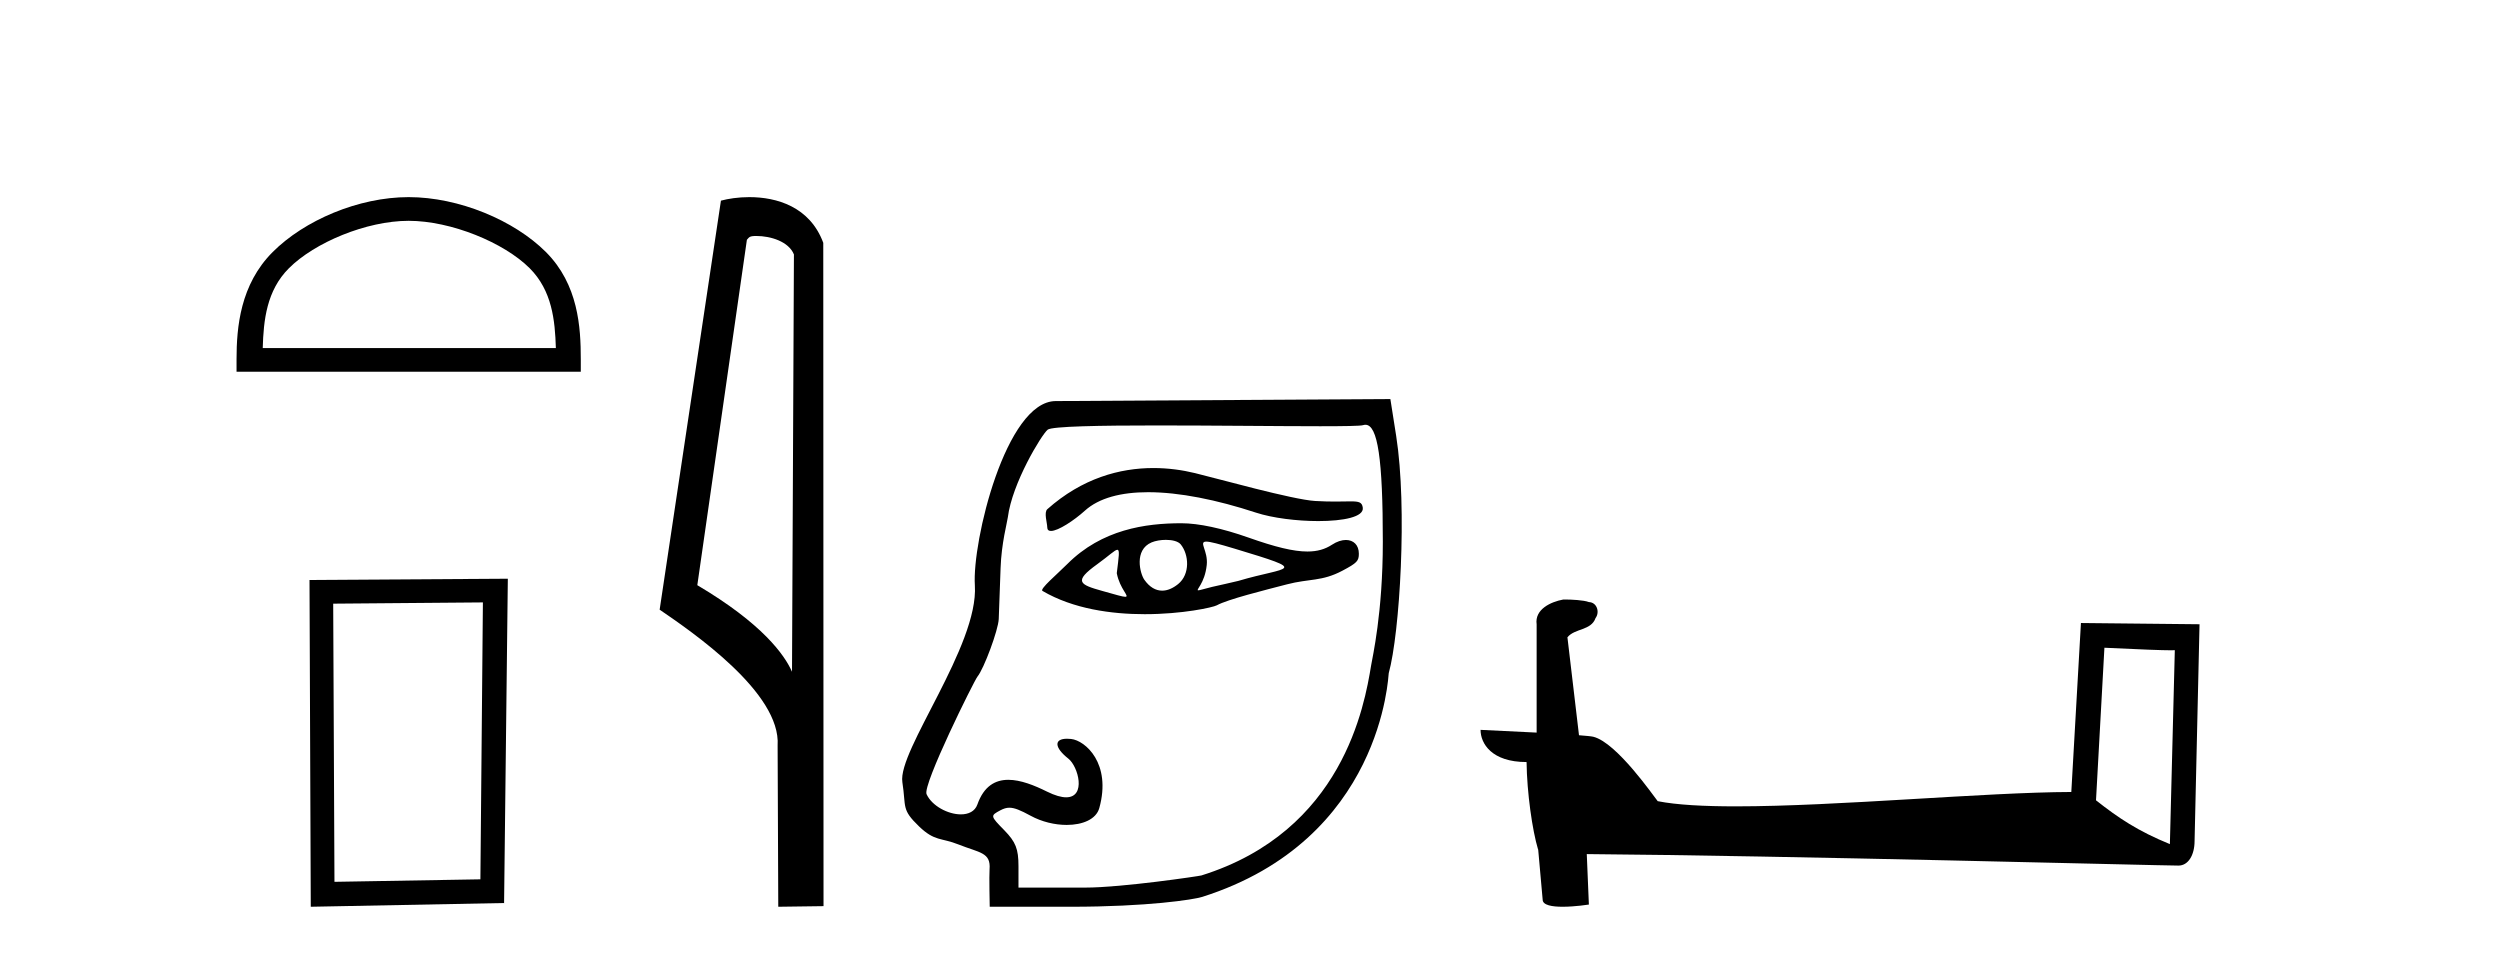 <?xml version='1.0' encoding='UTF-8' standalone='yes'?><svg xmlns='http://www.w3.org/2000/svg' xmlns:xlink='http://www.w3.org/1999/xlink' width='107.0' height='41.0' ><path d='M 17.491 9.451 C 19.304 9.451 21.572 10.382 22.67 11.48 C 23.63 12.44 23.755 13.713 23.791 14.896 L 11.245 14.896 C 11.28 13.713 11.406 12.44 12.366 11.48 C 13.464 10.382 15.679 9.451 17.491 9.451 ZM 17.491 8.437 C 15.341 8.437 13.028 9.43 11.672 10.786 C 10.282 12.176 10.124 14.007 10.124 15.377 L 10.124 15.911 L 24.858 15.911 L 24.858 15.377 C 24.858 14.007 24.754 12.176 23.364 10.786 C 22.008 9.43 19.641 8.437 17.491 8.437 Z' style='fill:#000000;stroke:none' /><path d='M 20.668 25.783 L 20.561 37.635 L 14.315 37.742 L 14.261 25.837 L 20.668 25.783 ZM 21.735 24.769 L 13.247 24.823 L 13.301 38.809 L 21.575 38.649 L 21.735 24.769 Z' style='fill:#000000;stroke:none' /><path d='M 32.368 10.1 C 32.993 10.1 33.757 10.34 33.98 10.89 L 33.898 28.751 L 33.898 28.751 C 33.581 28.034 32.64 26.699 29.845 25.046 L 31.967 10.263 C 32.067 10.157 32.064 10.1 32.368 10.1 ZM 33.898 28.751 L 33.898 28.751 C 33.898 28.751 33.898 28.751 33.898 28.751 L 33.898 28.751 L 33.898 28.751 ZM 32.071 8.437 C 31.593 8.437 31.162 8.505 30.856 8.588 L 28.233 26.094 C 29.621 27.044 33.434 29.648 33.282 31.91 L 33.31 38.809 L 35.247 38.783 L 35.236 10.393 C 34.66 8.837 33.229 8.437 32.071 8.437 Z' style='fill:#000000;stroke:none' /><path d='M 49.365 20.032 C 47.931 20.032 46.32 20.466 44.826 21.793 C 44.671 21.931 44.822 22.387 44.822 22.565 C 44.822 22.677 44.882 22.725 44.982 22.725 C 45.29 22.725 45.973 22.273 46.433 21.857 C 47.04 21.309 47.986 21.066 49.14 21.066 C 50.469 21.066 52.075 21.389 53.756 21.941 C 54.465 22.173 55.511 22.302 56.424 22.302 C 57.496 22.302 58.383 22.125 58.327 21.728 C 58.294 21.496 58.172 21.459 57.807 21.459 C 57.641 21.459 57.425 21.467 57.144 21.467 C 56.907 21.467 56.624 21.461 56.286 21.442 C 55.327 21.385 52.122 20.485 51.146 20.249 C 50.604 20.117 50.002 20.032 49.365 20.032 ZM 51.628 23.181 C 51.797 23.181 52.155 23.276 52.853 23.486 C 56.132 24.477 55.128 24.229 53.002 24.862 C 52.866 24.902 52.022 25.083 51.879 25.119 C 51.517 25.209 51.346 25.266 51.286 25.266 C 51.153 25.266 51.564 24.987 51.649 24.179 C 51.712 23.571 51.284 23.181 51.628 23.181 ZM 49.9 23.106 C 50.167 23.106 50.423 23.164 50.535 23.3 C 50.889 23.736 50.945 24.576 50.424 24.998 C 50.197 25.181 49.965 25.28 49.741 25.28 C 49.465 25.28 49.202 25.132 48.977 24.812 C 48.795 24.552 48.525 23.535 49.291 23.213 C 49.452 23.146 49.68 23.106 49.9 23.106 ZM 47.822 23.531 C 47.933 23.531 47.886 23.808 47.798 24.532 C 47.929 25.218 48.376 25.543 48.161 25.543 C 48.051 25.543 47.766 25.457 47.174 25.291 C 46.203 25.019 45.932 24.889 46.967 24.144 C 47.465 23.785 47.716 23.531 47.822 23.531 ZM 50.562 22.395 C 49.023 22.395 47.159 22.661 45.684 24.137 C 45.238 24.584 44.486 25.214 44.617 25.291 C 45.935 26.065 47.581 26.287 48.994 26.287 C 50.607 26.287 51.915 25.997 52.078 25.908 C 52.549 25.65 54.096 25.267 55.081 25.01 C 56.044 24.759 56.573 24.894 57.455 24.426 C 58.081 24.094 58.159 24.009 58.159 23.7 C 58.159 23.323 57.927 23.111 57.604 23.111 C 57.426 23.111 57.219 23.176 57.009 23.314 C 56.715 23.506 56.384 23.605 55.957 23.605 C 55.359 23.605 54.573 23.411 53.44 23.01 C 52.307 22.61 51.302 22.395 50.562 22.395 ZM 58.44 18.18 C 58.969 18.18 59.185 19.657 59.185 23.188 C 59.185 26.233 58.741 28.13 58.683 28.485 C 58.403 30.187 57.476 35.575 51.421 37.469 C 51.332 37.497 48.019 37.989 46.448 37.989 L 43.591 37.989 L 43.591 37.072 C 43.591 36.334 43.473 36.036 42.985 35.536 C 42.381 34.919 42.381 34.914 42.816 34.681 C 42.952 34.609 43.07 34.57 43.201 34.57 C 43.418 34.57 43.673 34.675 44.107 34.912 C 44.589 35.176 45.15 35.307 45.654 35.307 C 46.338 35.307 46.917 35.065 47.05 34.585 C 47.58 32.675 46.448 31.693 45.844 31.628 C 45.781 31.621 45.722 31.618 45.669 31.618 C 45.106 31.618 45.118 31.991 45.726 32.47 C 46.151 32.805 46.501 34.125 45.632 34.125 C 45.429 34.125 45.159 34.053 44.808 33.879 C 44.27 33.612 43.681 33.376 43.157 33.376 C 42.597 33.376 42.11 33.645 41.832 34.432 C 41.727 34.729 41.45 34.855 41.125 34.855 C 40.575 34.855 39.887 34.495 39.657 33.991 C 39.477 33.597 41.696 29.13 41.834 28.961 C 42.115 28.617 42.723 26.974 42.746 26.498 C 42.755 26.329 42.79 25.347 42.825 24.315 C 42.861 23.248 43.108 22.36 43.135 22.142 C 43.318 20.682 44.573 18.613 44.84 18.391 C 45.015 18.245 47.077 18.209 49.54 18.209 C 51.939 18.209 54.718 18.243 56.504 18.243 C 57.529 18.243 58.227 18.232 58.339 18.197 C 58.374 18.186 58.408 18.18 58.44 18.18 ZM 59.508 17.08 L 45.181 17.166 C 43.052 17.179 41.602 23.177 41.724 25.055 C 41.891 27.635 38.413 32.129 38.621 33.475 C 38.79 34.564 38.568 34.631 39.338 35.373 C 40.009 36.018 40.279 35.847 41.019 36.142 C 41.927 36.504 42.414 36.475 42.353 37.208 C 42.332 37.468 42.36 38.809 42.36 38.809 L 45.833 38.809 C 49.108 38.809 51.088 38.504 51.453 38.388 C 59.178 35.938 59.416 28.893 59.438 28.812 C 59.91 27.11 60.24 21.736 59.757 18.662 L 59.508 17.08 Z' style='fill:#000000;stroke:none' /><path d='M 90.069 27.723 C 91.658 27.8 92.536 27.832 92.912 27.832 C 92.989 27.832 93.046 27.831 93.082 27.828 L 93.082 27.828 L 92.871 36.128 C 91.507 35.572 90.666 35.009 89.709 34.253 L 90.069 27.723 ZM 66.994 25.659 C 66.949 25.659 66.916 25.66 66.901 25.661 C 66.376 25.758 65.676 26.078 65.768 26.723 C 65.768 28.267 65.768 29.811 65.768 31.355 C 64.739 31.301 63.682 31.253 63.368 31.238 L 63.368 31.238 C 63.368 31.82 63.838 32.616 65.337 32.616 C 65.353 33.929 65.583 35.537 65.829 36.358 C 65.831 36.357 65.832 36.356 65.834 36.355 L 66.026 38.506 C 66.026 38.744 66.434 38.809 66.879 38.809 C 67.415 38.809 68.004 38.715 68.004 38.715 L 67.914 36.555 L 67.914 36.555 C 76.348 36.621 92.442 37.047 93.24 37.047 C 93.653 37.047 93.928 36.605 93.928 35.989 L 94.14 26.718 L 89.064 26.665 L 88.652 33.897 C 84.974 33.908 78.62 34.512 74.3 34.512 C 72.928 34.512 71.76 34.451 70.95 34.29 C 70.786 34.093 69.201 31.783 68.193 31.533 C 68.113 31.513 67.877 31.491 67.581 31.468 C 67.417 30.07 67.251 28.673 67.086 27.276 C 67.402 26.887 68.103 26.993 68.289 26.454 C 68.48 26.201 68.35 25.779 68.005 25.769 C 67.786 25.682 67.226 25.659 66.994 25.659 Z' style='fill:#000000;stroke:none' /></svg>